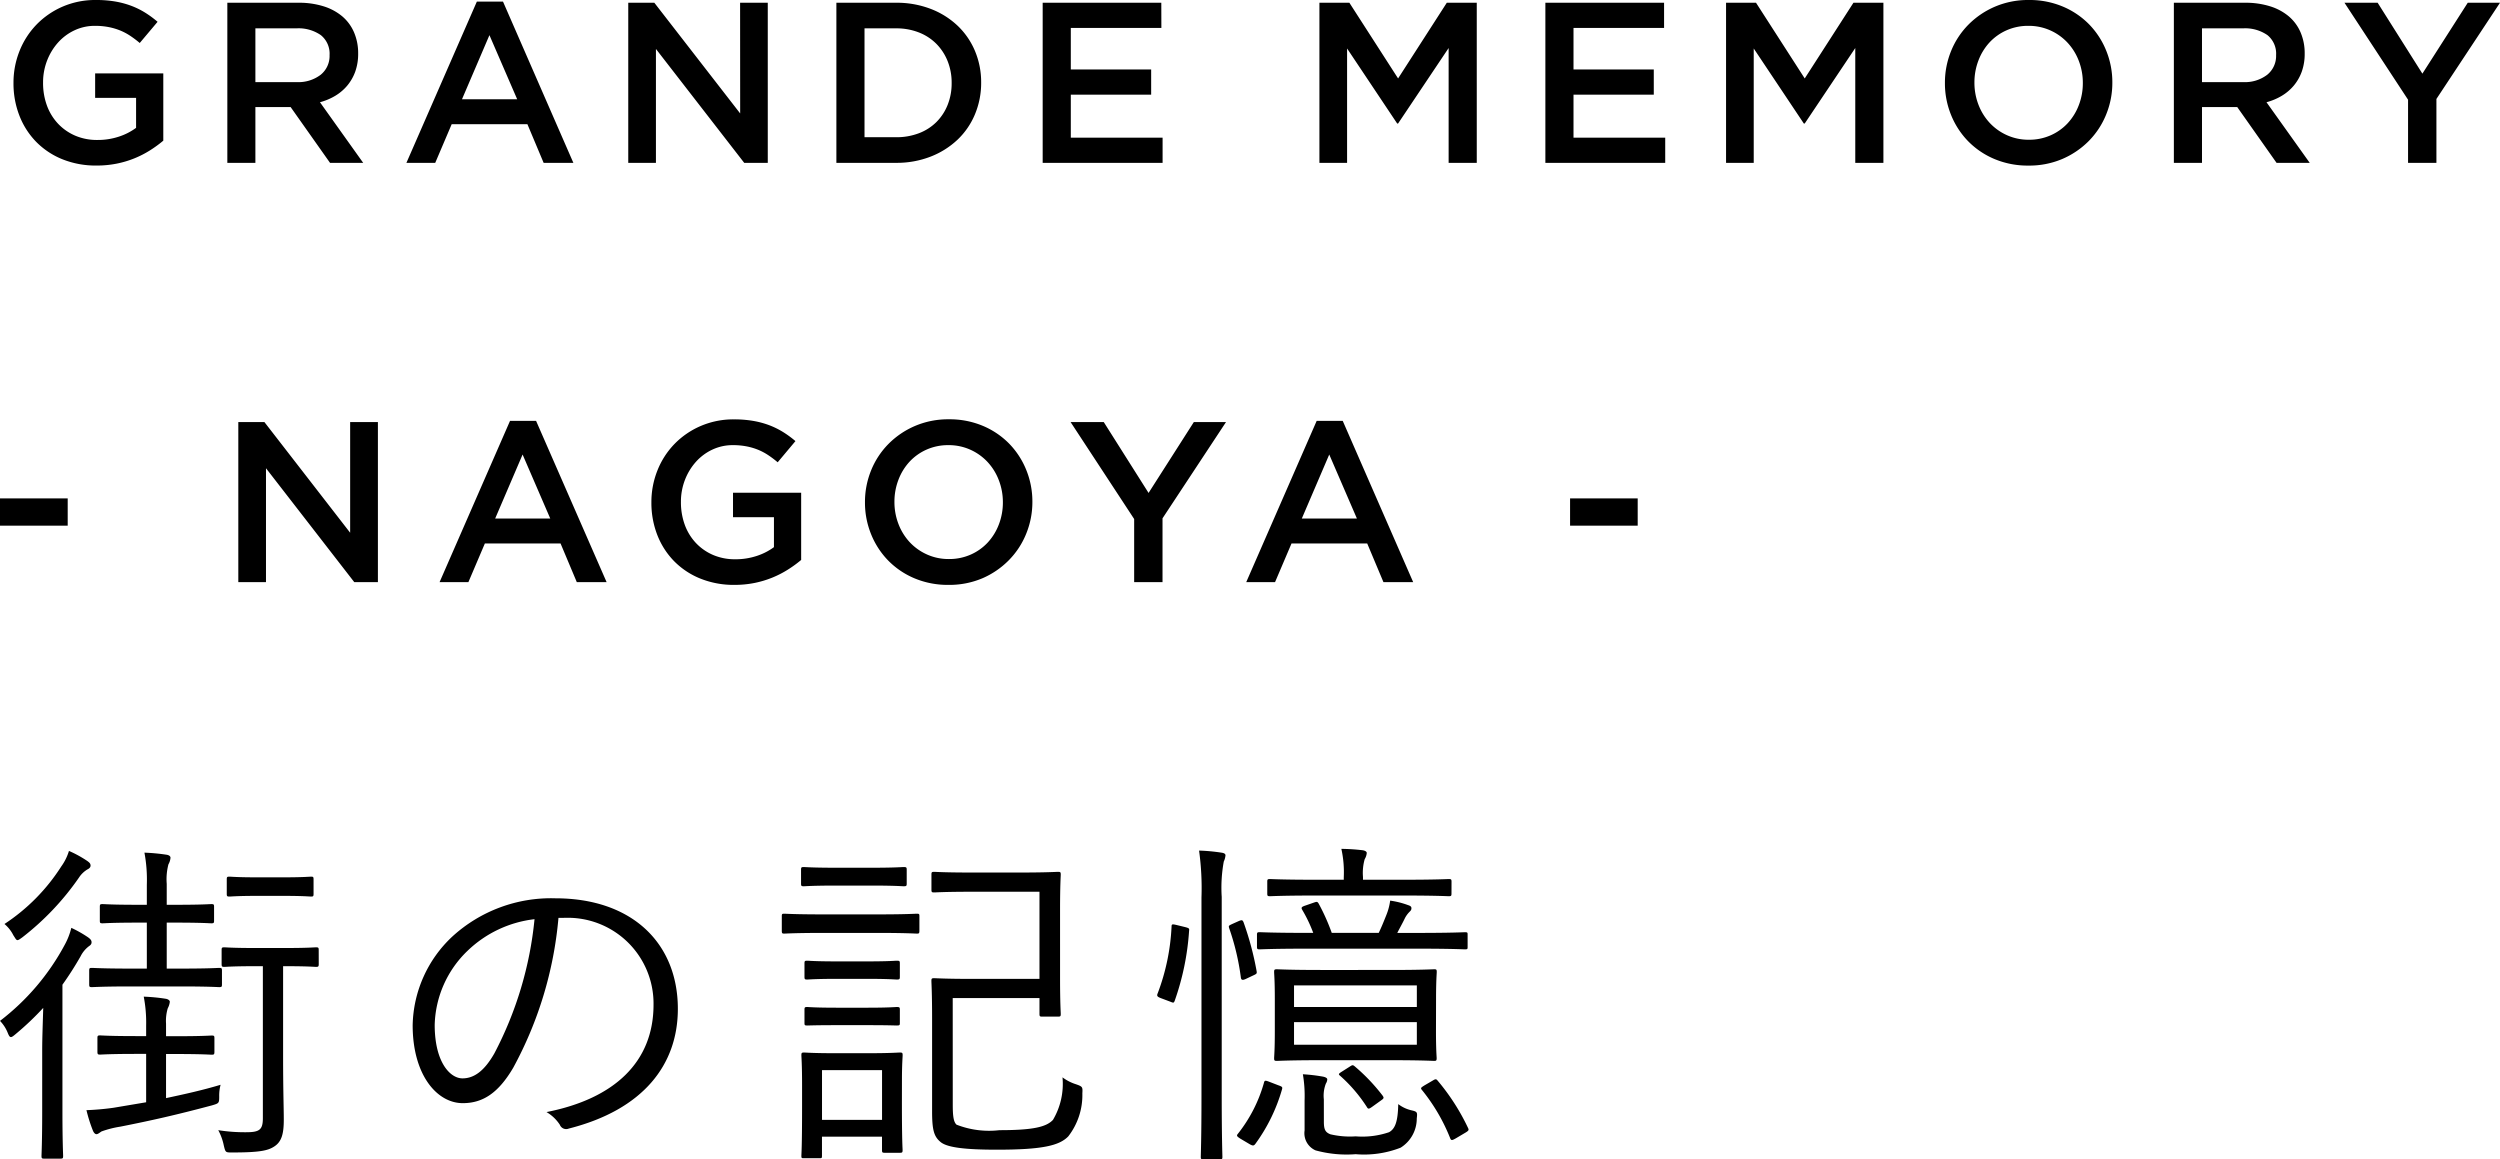 <svg xmlns="http://www.w3.org/2000/svg" width="131.172" height="60.829" viewBox="0 0 131.172 60.829">
  <g id="グループ_405" data-name="グループ 405" transform="translate(-130 -30.456)">
    <path id="パス_830" data-name="パス 830" d="M12.186,7.414c0-.126-.018-.144-.144-.144-.09,0-.54.036-2.034.036h-.72V4.894H9.81c1.332,0,1.728.036,1.818.036.126,0,.144-.018.144-.144v-.72c0-.126-.018-.144-.144-.144-.09,0-.486.036-1.818.036H9.288V2.86a3.083,3.083,0,0,1,.09-1.026.841.841,0,0,0,.108-.342c0-.09-.09-.144-.216-.162a10.472,10.472,0,0,0-1.152-.108,7.713,7.713,0,0,1,.126,1.692V3.958H7.758c-1.35,0-1.728-.036-1.836-.036-.126,0-.144.018-.144.144v.72c0,.126.018.144.144.144.108,0,.486-.036,1.836-.036h.486V7.306H7.416c-1.476,0-1.944-.036-2.052-.036-.126,0-.144.018-.144.144v.72c0,.126.018.144.144.144.108,0,.576-.036,2.052-.036h2.592c1.494,0,1.944.036,2.034.036.126,0,.144-.018.144-.144ZM9.252,11.788h.54c1.368,0,1.782.036,1.854.036.126,0,.144-.018.144-.162v-.7c0-.126-.018-.144-.144-.144-.072,0-.486.036-1.854.036h-.54V10.2a2.317,2.317,0,0,1,.09-.81.935.935,0,0,0,.108-.342c0-.072-.09-.144-.234-.162a9.726,9.726,0,0,0-1.134-.108,7.22,7.22,0,0,1,.126,1.53v.54h-.54c-1.368,0-1.782-.036-1.872-.036-.126,0-.144.018-.144.144v.7c0,.144.018.162.144.162.09,0,.5-.036,1.872-.036h.54v2.538l-1.71.288a13.853,13.853,0,0,1-1.422.126,7.716,7.716,0,0,0,.342,1.08c.054.126.126.18.18.18.09,0,.18-.09.27-.144a5.276,5.276,0,0,1,.99-.252c1.638-.324,2.916-.612,4.806-1.116.36-.108.378-.108.378-.468a2.2,2.2,0,0,1,.072-.612c-.954.288-1.926.5-2.862.7Zm8.01-5.454c0-.126-.018-.144-.144-.144-.09,0-.414.036-1.62.036H13.932c-1.188,0-1.53-.036-1.62-.036-.126,0-.144.018-.144.144v.72c0,.144.018.162.144.162.09,0,.432-.036,1.62-.036h.4v7.974c0,.612-.18.738-.882.738a8.831,8.831,0,0,1-1.458-.108,2.91,2.91,0,0,1,.288.792c.09.378.09.378.432.378,1.422,0,1.89-.09,2.232-.324.378-.252.486-.666.486-1.4,0-.63-.036-1.44-.036-3.366V7.18H15.5c1.206,0,1.53.036,1.62.036.126,0,.144-.018.144-.162ZM2.754,14.812c0,1.566-.036,2.232-.036,2.322,0,.126.018.144.144.144h.846c.126,0,.144-.018.144-.144,0-.09-.036-.756-.036-2.322V8.152A17.267,17.267,0,0,0,4.77,6.658,1.515,1.515,0,0,1,5.2,6.136c.108-.072.144-.126.144-.216s-.054-.162-.18-.252a6.173,6.173,0,0,0-.882-.5,3.605,3.605,0,0,1-.342.882,12.38,12.38,0,0,1-3.4,4,1.914,1.914,0,0,1,.414.648c.054.126.09.2.162.2.054,0,.126-.054.252-.162a14.941,14.941,0,0,0,1.44-1.368c-.018.684-.054,1.548-.054,2.232ZM5.292,1.906c0-.108-.054-.162-.18-.252a5.966,5.966,0,0,0-.954-.522,2.727,2.727,0,0,1-.4.81A10.135,10.135,0,0,1,.774,4.966a1.847,1.847,0,0,1,.468.594c.108.162.144.252.216.252.054,0,.126-.054.252-.144A14.11,14.11,0,0,0,4.68,2.536,1.39,1.39,0,0,1,5.13,2.1C5.238,2.05,5.292,1.978,5.292,1.906Zm11.7.72c0-.126-.018-.144-.126-.144s-.4.036-1.494.036H14.058c-1.08,0-1.386-.036-1.476-.036-.126,0-.144.018-.144.144v.756c0,.126.018.144.144.144.09,0,.4-.036,1.476-.036h1.314c1.1,0,1.386.036,1.494.036s.126-.018.126-.144ZM30.186,4.642A4.5,4.5,0,0,1,34.83,9.2c0,3.006-2.052,4.932-5.616,5.634a2.093,2.093,0,0,1,.7.666.356.356,0,0,0,.468.2c3.906-.99,5.724-3.348,5.724-6.282,0-3.438-2.394-5.8-6.426-5.8a7.674,7.674,0,0,0-5.4,2,6.537,6.537,0,0,0-2.088,4.662c0,2.61,1.278,4.086,2.628,4.086,1.062,0,1.872-.54,2.646-1.854a20.094,20.094,0,0,0,2.376-7.866Zm-1.6.072a19.113,19.113,0,0,1-2.106,7.038c-.522.918-1.062,1.314-1.674,1.314-.648,0-1.458-.846-1.458-2.808A5.581,5.581,0,0,1,25.074,6.37,6.065,6.065,0,0,1,28.584,4.714Zm21.942,4.14H55.08v.828c0,.126.018.144.144.144h.828c.126,0,.144-.018.144-.144,0-.09-.036-.558-.036-1.872V4.246c0-1.332.036-1.782.036-1.872,0-.126-.018-.144-.144-.144-.108,0-.576.036-2.016.036h-2.5c-1.44,0-1.89-.036-1.98-.036-.126,0-.144.018-.144.144v.792c0,.126.018.144.144.144.09,0,.54-.036,1.98-.036H55.08V7.846h-3.6c-1.278,0-1.836-.036-1.926-.036-.126,0-.144.018-.144.144,0,.108.036.666.036,1.962v4.878c0,.954.09,1.314.432,1.6.324.288,1.224.414,2.97.414,2.394,0,3.276-.216,3.744-.7a3.532,3.532,0,0,0,.738-2.25c.018-.342.018-.36-.342-.486a2.338,2.338,0,0,1-.7-.36,3.706,3.706,0,0,1-.5,2.232c-.342.36-.99.54-2.808.54a4.691,4.691,0,0,1-2.25-.288c-.162-.144-.2-.468-.2-1.062Zm-2.664,4.3c0-.828.036-1.206.036-1.3,0-.126-.018-.144-.144-.144-.108,0-.486.036-1.674.036H44.388c-1.188,0-1.566-.036-1.656-.036-.126,0-.144.018-.144.144,0,.09.036.486.036,1.566v1.1c0,2.178-.036,2.5-.036,2.61,0,.126.018.126.144.126h.792c.126,0,.144,0,.144-.126V16.126h3.15v.7c0,.126.018.144.144.144h.792c.126,0,.144-.018.144-.144,0-.09-.036-.432-.036-2.52Zm-1.044,2.088h-3.15v-2.61h3.15ZM48.78,4.552c0-.108-.018-.126-.126-.126s-.576.036-2.034.036h-2.9c-1.458,0-1.944-.036-2.034-.036-.108,0-.126.018-.126.126v.756c0,.144.018.162.126.162.09,0,.576-.036,2.034-.036h2.9c1.458,0,1.926.036,2.034.036s.126-.018.126-.162Zm-.666-2.43c0-.126-.018-.144-.162-.144-.09,0-.45.036-1.674.036H44.406c-1.242,0-1.6-.036-1.692-.036-.126,0-.144.018-.144.144v.72c0,.126.018.144.144.144.09,0,.45-.036,1.692-.036h1.872c1.224,0,1.584.036,1.674.036.144,0,.162-.018.162-.144Zm-.36,4.914c0-.126-.018-.144-.162-.144-.09,0-.414.036-1.53.036h-1.62c-1.134,0-1.458-.036-1.548-.036-.126,0-.144.018-.144.144v.7c0,.126.018.144.144.144.09,0,.414-.036,1.548-.036h1.62c1.116,0,1.44.036,1.53.036.144,0,.162-.018.162-.144Zm0,2.43c0-.126-.018-.144-.162-.144-.09,0-.414.036-1.53.036h-1.62c-1.134,0-1.458-.036-1.548-.036-.126,0-.144.018-.144.144v.7c0,.108.018.126.144.126.09,0,.414-.018,1.548-.018h1.62c1.116,0,1.44.018,1.53.018.144,0,.162-.018.162-.126Zm28.134-.558c0-.99.036-1.332.036-1.422,0-.126-.018-.144-.126-.144s-.666.036-2.3.036H69.858c-1.638,0-2.214-.036-2.322-.036-.126,0-.144.018-.144.144,0,.108.036.432.036,1.422v1.674c0,1.008-.036,1.332-.036,1.422,0,.126.018.144.144.144.108,0,.684-.036,2.322-.036h3.636c1.638,0,2.2.036,2.3.036s.126-.018.126-.144c0-.072-.036-.414-.036-1.422ZM74.88,11.3H68.436V10.114H74.88Zm0-1.98H68.436V8.188H74.88Zm-11.3,4.7c0,2.124-.036,3.06-.036,3.168s.018.126.144.126h.846c.126,0,.144-.018.144-.126,0-.09-.036-1.044-.036-3.186V3.544a7.623,7.623,0,0,1,.108-1.854.988.988,0,0,0,.09-.324c0-.09-.09-.126-.216-.144a9.653,9.653,0,0,0-1.17-.108,14.392,14.392,0,0,1,.126,2.466ZM77.544,5.542c0-.126,0-.144-.144-.144-.09,0-.7.036-2.5.036H73.854c.126-.252.27-.5.4-.774a1.348,1.348,0,0,1,.234-.324c.072-.072.108-.108.108-.2s-.072-.126-.18-.162a4.447,4.447,0,0,0-.936-.234,3.1,3.1,0,0,1-.2.756c-.144.36-.252.63-.4.936H70.416a10.891,10.891,0,0,0-.684-1.53c-.072-.126-.108-.108-.27-.054l-.414.144c-.216.072-.252.108-.18.234a7.413,7.413,0,0,1,.576,1.206H69.12c-1.782,0-2.376-.036-2.484-.036-.126,0-.144.018-.144.144v.612c0,.126.018.144.144.144.108,0,.7-.036,2.484-.036H74.9c1.8,0,2.412.036,2.5.036.144,0,.144-.018.144-.144ZM76.7,2.752c0-.126-.018-.144-.144-.144-.09,0-.666.036-2.412.036H72.054V2.5a2.646,2.646,0,0,1,.09-.936.749.749,0,0,0,.108-.324c0-.072-.09-.126-.216-.144a10.263,10.263,0,0,0-1.116-.072,5.678,5.678,0,0,1,.126,1.494v.126H69.588c-1.746,0-2.322-.036-2.412-.036-.126,0-.144.018-.144.144v.612c0,.126.018.144.144.144.09,0,.666-.036,2.412-.036h4.554c1.746,0,2.322.036,2.412.036.126,0,.144-.018.144-.144ZM70,14.164a1.752,1.752,0,0,1,.108-.828.441.441,0,0,0,.072-.216c0-.054-.054-.108-.216-.144A9.05,9.05,0,0,0,68.9,12.85a6.724,6.724,0,0,1,.09,1.368V15.8a.983.983,0,0,0,.576,1.044,6.167,6.167,0,0,0,2.106.2,5.267,5.267,0,0,0,2.358-.342,1.8,1.8,0,0,0,.846-1.53c.036-.324.036-.36-.288-.432a1.81,1.81,0,0,1-.684-.324c-.018.918-.162,1.3-.486,1.476a4.345,4.345,0,0,1-1.746.216A4.46,4.46,0,0,1,70.344,16c-.27-.108-.342-.252-.342-.666ZM62.28,5.02c-.234-.054-.27-.054-.27.09a11.327,11.327,0,0,1-.72,3.474c-.072.162-.036.2.2.288l.432.162c.18.072.2.09.252-.036a13.731,13.731,0,0,0,.756-3.672c.018-.126,0-.144-.216-.2Zm4.86,8.226c-.234-.09-.252-.072-.288.072a7.615,7.615,0,0,1-1.368,2.664c-.072.09-.054.126.144.252l.486.288c.162.09.216.09.306-.036a9.092,9.092,0,0,0,1.386-2.844c.036-.126,0-.144-.2-.216Zm8.154.18c-.2.126-.234.144-.144.252a9.671,9.671,0,0,1,1.476,2.52c.054.144.108.126.324,0l.486-.288c.18-.108.18-.144.126-.252a11.394,11.394,0,0,0-1.584-2.466c-.072-.09-.108-.108-.252-.018ZM65.232,4.948c-.234.108-.234.108-.2.234a12.809,12.809,0,0,1,.612,2.574c.018.162.09.18.306.072l.342-.162c.2-.09.2-.108.18-.234a15.875,15.875,0,0,0-.684-2.556c-.054-.126-.09-.126-.234-.072Zm5.724,7.758c-.2.126-.2.144-.09.234a7.834,7.834,0,0,1,1.386,1.62c.072.126.108.126.306-.018l.45-.324c.162-.108.144-.144.072-.252a9.818,9.818,0,0,0-1.458-1.53c-.108-.09-.126-.072-.27.018Z" transform="translate(129.46 73.971)"/>
    <path id="パス_931" data-name="パス 931" d="M4.224-2.964V-4.392H.672v1.428Zm14.82.372L14.544-8.4H13.176V0h1.452V-5.976L19.26,0H20.5V-8.4H19.044ZM28.8-8.46H27.432L23.736,0h1.512l.864-2.028h3.972L30.936,0H32.5Zm.744,5.124H26.652l1.44-3.36ZM42.708-1.164V-4.692H39.132v1.284H41.28v1.572a3.165,3.165,0,0,1-.906.462,3.526,3.526,0,0,1-1.122.174,2.894,2.894,0,0,1-1.17-.228,2.708,2.708,0,0,1-.9-.63,2.782,2.782,0,0,1-.582-.954,3.436,3.436,0,0,1-.2-1.2,3.15,3.15,0,0,1,.21-1.152,3.072,3.072,0,0,1,.576-.948,2.68,2.68,0,0,1,.864-.642,2.494,2.494,0,0,1,1.074-.234,3.709,3.709,0,0,1,.726.066,3.26,3.26,0,0,1,.606.18,3.047,3.047,0,0,1,.528.282,5.3,5.3,0,0,1,.492.372L42.408-7.4a5.324,5.324,0,0,0-.666-.486,4.206,4.206,0,0,0-.726-.354,4.618,4.618,0,0,0-.834-.222,5.892,5.892,0,0,0-1-.078,4.321,4.321,0,0,0-1.746.348,4.265,4.265,0,0,0-1.374.942,4.236,4.236,0,0,0-.894,1.386,4.466,4.466,0,0,0-.318,1.68,4.64,4.64,0,0,0,.312,1.716A4.073,4.073,0,0,0,36.042-1.1a4.048,4.048,0,0,0,1.374.912A4.668,4.668,0,0,0,39.2.144a5.314,5.314,0,0,0,1.056-.1A5.172,5.172,0,0,0,41.2-.24a5.221,5.221,0,0,0,.816-.42A6.264,6.264,0,0,0,42.708-1.164ZM54.84-4.212a4.394,4.394,0,0,0-.324-1.68,4.248,4.248,0,0,0-.9-1.38,4.218,4.218,0,0,0-1.38-.93,4.492,4.492,0,0,0-1.776-.342,4.425,4.425,0,0,0-1.776.348,4.389,4.389,0,0,0-1.392.942,4.22,4.22,0,0,0-.912,1.386,4.394,4.394,0,0,0-.324,1.68,4.394,4.394,0,0,0,.324,1.68,4.248,4.248,0,0,0,.9,1.38,4.218,4.218,0,0,0,1.38.93,4.492,4.492,0,0,0,1.776.342A4.425,4.425,0,0,0,52.212-.2,4.389,4.389,0,0,0,53.6-1.146a4.22,4.22,0,0,0,.912-1.386A4.394,4.394,0,0,0,54.84-4.212Zm-1.548.024a3.2,3.2,0,0,1-.21,1.158,2.925,2.925,0,0,1-.582.948,2.716,2.716,0,0,1-.894.636,2.77,2.77,0,0,1-1.146.234,2.751,2.751,0,0,1-1.152-.24A2.8,2.8,0,0,1,48.4-2.1a2.941,2.941,0,0,1-.588-.954,3.2,3.2,0,0,1-.21-1.158,3.2,3.2,0,0,1,.21-1.158,2.925,2.925,0,0,1,.582-.948,2.716,2.716,0,0,1,.894-.636,2.77,2.77,0,0,1,1.146-.234,2.751,2.751,0,0,1,1.152.24,2.8,2.8,0,0,1,.906.648,2.941,2.941,0,0,1,.588.954A3.2,3.2,0,0,1,53.292-4.188Zm8.376.84L65-8.4H63.312L60.936-4.68,58.584-8.4h-1.74L60.18-3.312V0h1.488ZM71.124-8.46H69.756L66.06,0h1.512l.864-2.028h3.972L73.26,0h1.56Zm.744,5.124H68.976l1.44-3.36ZM86.6-2.964V-4.392H83.052v1.428Z" transform="translate(129.328 61)"/>
    <path id="パス_1013" data-name="パス 1013" d="M8.568-1.164V-4.692H4.992v1.284H7.14v1.572a3.165,3.165,0,0,1-.906.462A3.526,3.526,0,0,1,5.112-1.2a2.894,2.894,0,0,1-1.17-.228,2.708,2.708,0,0,1-.9-.63,2.782,2.782,0,0,1-.582-.954,3.436,3.436,0,0,1-.2-1.2,3.15,3.15,0,0,1,.21-1.152,3.072,3.072,0,0,1,.576-.948,2.68,2.68,0,0,1,.864-.642A2.494,2.494,0,0,1,4.98-7.188a3.709,3.709,0,0,1,.726.066,3.26,3.26,0,0,1,.606.18,3.047,3.047,0,0,1,.528.282,5.3,5.3,0,0,1,.492.372L8.268-7.4A5.324,5.324,0,0,0,7.6-7.89a4.206,4.206,0,0,0-.726-.354,4.618,4.618,0,0,0-.834-.222,5.892,5.892,0,0,0-1-.078A4.321,4.321,0,0,0,3.294-8.2a4.265,4.265,0,0,0-1.374.942,4.236,4.236,0,0,0-.894,1.386,4.466,4.466,0,0,0-.318,1.68A4.64,4.64,0,0,0,1.02-2.472,4.073,4.073,0,0,0,1.9-1.1a4.048,4.048,0,0,0,1.374.912,4.668,4.668,0,0,0,1.788.33A5.314,5.314,0,0,0,6.12.042,5.172,5.172,0,0,0,7.062-.24a5.221,5.221,0,0,0,.816-.42A6.265,6.265,0,0,0,8.568-1.164ZM19.056,0,16.788-3.18a3.124,3.124,0,0,0,.81-.342,2.489,2.489,0,0,0,.63-.54,2.432,2.432,0,0,0,.414-.732,2.754,2.754,0,0,0,.15-.942,2.761,2.761,0,0,0-.216-1.11,2.275,2.275,0,0,0-.618-.84,2.825,2.825,0,0,0-.984-.528,4.265,4.265,0,0,0-1.3-.186H11.928V0H13.4V-2.928h1.848L17.316,0ZM17.292-5.652a1.266,1.266,0,0,1-.468,1.032,1.926,1.926,0,0,1-1.26.384H13.4v-2.82h2.148a2.051,2.051,0,0,1,1.284.354A1.247,1.247,0,0,1,17.292-5.652Zm9.1-2.808H25.02L21.324,0h1.512L23.7-2.028h3.972L28.524,0h1.56Zm.744,5.124H24.24L25.68-6.7Zm11.7.744L34.332-8.4H32.964V0h1.452V-5.976L39.048,0h1.236V-8.4H38.832ZM51.48-4.212a4.216,4.216,0,0,0-.324-1.656A3.912,3.912,0,0,0,50.238-7.2a4.265,4.265,0,0,0-1.416-.882A4.966,4.966,0,0,0,47.016-8.4H43.884V0h3.132a4.884,4.884,0,0,0,1.806-.324,4.344,4.344,0,0,0,1.416-.888,3.9,3.9,0,0,0,.918-1.338A4.26,4.26,0,0,0,51.48-4.212Zm-1.548.024a3.043,3.043,0,0,1-.21,1.146,2.661,2.661,0,0,1-.588.9,2.624,2.624,0,0,1-.918.588,3.286,3.286,0,0,1-1.2.21H45.36V-7.056h1.656a3.2,3.2,0,0,1,1.2.216,2.651,2.651,0,0,1,.918.6,2.726,2.726,0,0,1,.588.906A3.043,3.043,0,0,1,49.932-4.188Zm11-4.212H54.708V0H61V-1.32H56.184V-3.576H60.4V-4.9H56.184V-7.08h4.752ZM76.008-6.024V0h1.476V-8.4H75.912L73.356-4.428,70.8-8.4H69.228V0H70.68V-6l2.628,3.936h.048ZM87.312-8.4H81.084V0h6.288V-1.32H82.56V-3.576h4.212V-4.9H82.56V-7.08h4.752ZM97.344-6.024V0H98.82V-8.4H97.248L94.692-4.428,92.136-8.4H90.564V0h1.452V-6l2.628,3.936h.048Zm13.488,1.812a4.394,4.394,0,0,0-.324-1.68,4.248,4.248,0,0,0-.9-1.38,4.218,4.218,0,0,0-1.38-.93,4.492,4.492,0,0,0-1.776-.342,4.425,4.425,0,0,0-1.776.348,4.389,4.389,0,0,0-1.392.942,4.22,4.22,0,0,0-.912,1.386,4.394,4.394,0,0,0-.324,1.68,4.394,4.394,0,0,0,.324,1.68,4.248,4.248,0,0,0,.9,1.38,4.218,4.218,0,0,0,1.38.93,4.492,4.492,0,0,0,1.776.342A4.425,4.425,0,0,0,108.2-.2a4.389,4.389,0,0,0,1.392-.942,4.22,4.22,0,0,0,.912-1.386A4.394,4.394,0,0,0,110.832-4.212Zm-1.548.024a3.2,3.2,0,0,1-.21,1.158,2.925,2.925,0,0,1-.582.948,2.716,2.716,0,0,1-.894.636,2.77,2.77,0,0,1-1.146.234,2.751,2.751,0,0,1-1.152-.24,2.8,2.8,0,0,1-.906-.648,2.941,2.941,0,0,1-.588-.954,3.2,3.2,0,0,1-.21-1.158,3.2,3.2,0,0,1,.21-1.158,2.925,2.925,0,0,1,.582-.948,2.716,2.716,0,0,1,.894-.636,2.77,2.77,0,0,1,1.146-.234,2.751,2.751,0,0,1,1.152.24,2.8,2.8,0,0,1,.906.648,2.941,2.941,0,0,1,.588.954A3.2,3.2,0,0,1,109.284-4.188ZM121.188,0,118.92-3.18a3.124,3.124,0,0,0,.81-.342,2.489,2.489,0,0,0,.63-.54,2.432,2.432,0,0,0,.414-.732,2.754,2.754,0,0,0,.15-.942,2.761,2.761,0,0,0-.216-1.11,2.275,2.275,0,0,0-.618-.84,2.825,2.825,0,0,0-.984-.528,4.265,4.265,0,0,0-1.3-.186H114.06V0h1.476V-2.928h1.848L119.448,0Zm-1.764-5.652a1.266,1.266,0,0,1-.468,1.032,1.926,1.926,0,0,1-1.26.384h-2.16v-2.82h2.148a2.051,2.051,0,0,1,1.284.354A1.247,1.247,0,0,1,119.424-5.652Zm8.412,2.3L131.172-8.4H129.48L127.1-4.68,124.752-8.4h-1.74l3.336,5.088V0h1.488Z" transform="translate(130 39)"/>
  </g>
</svg>

